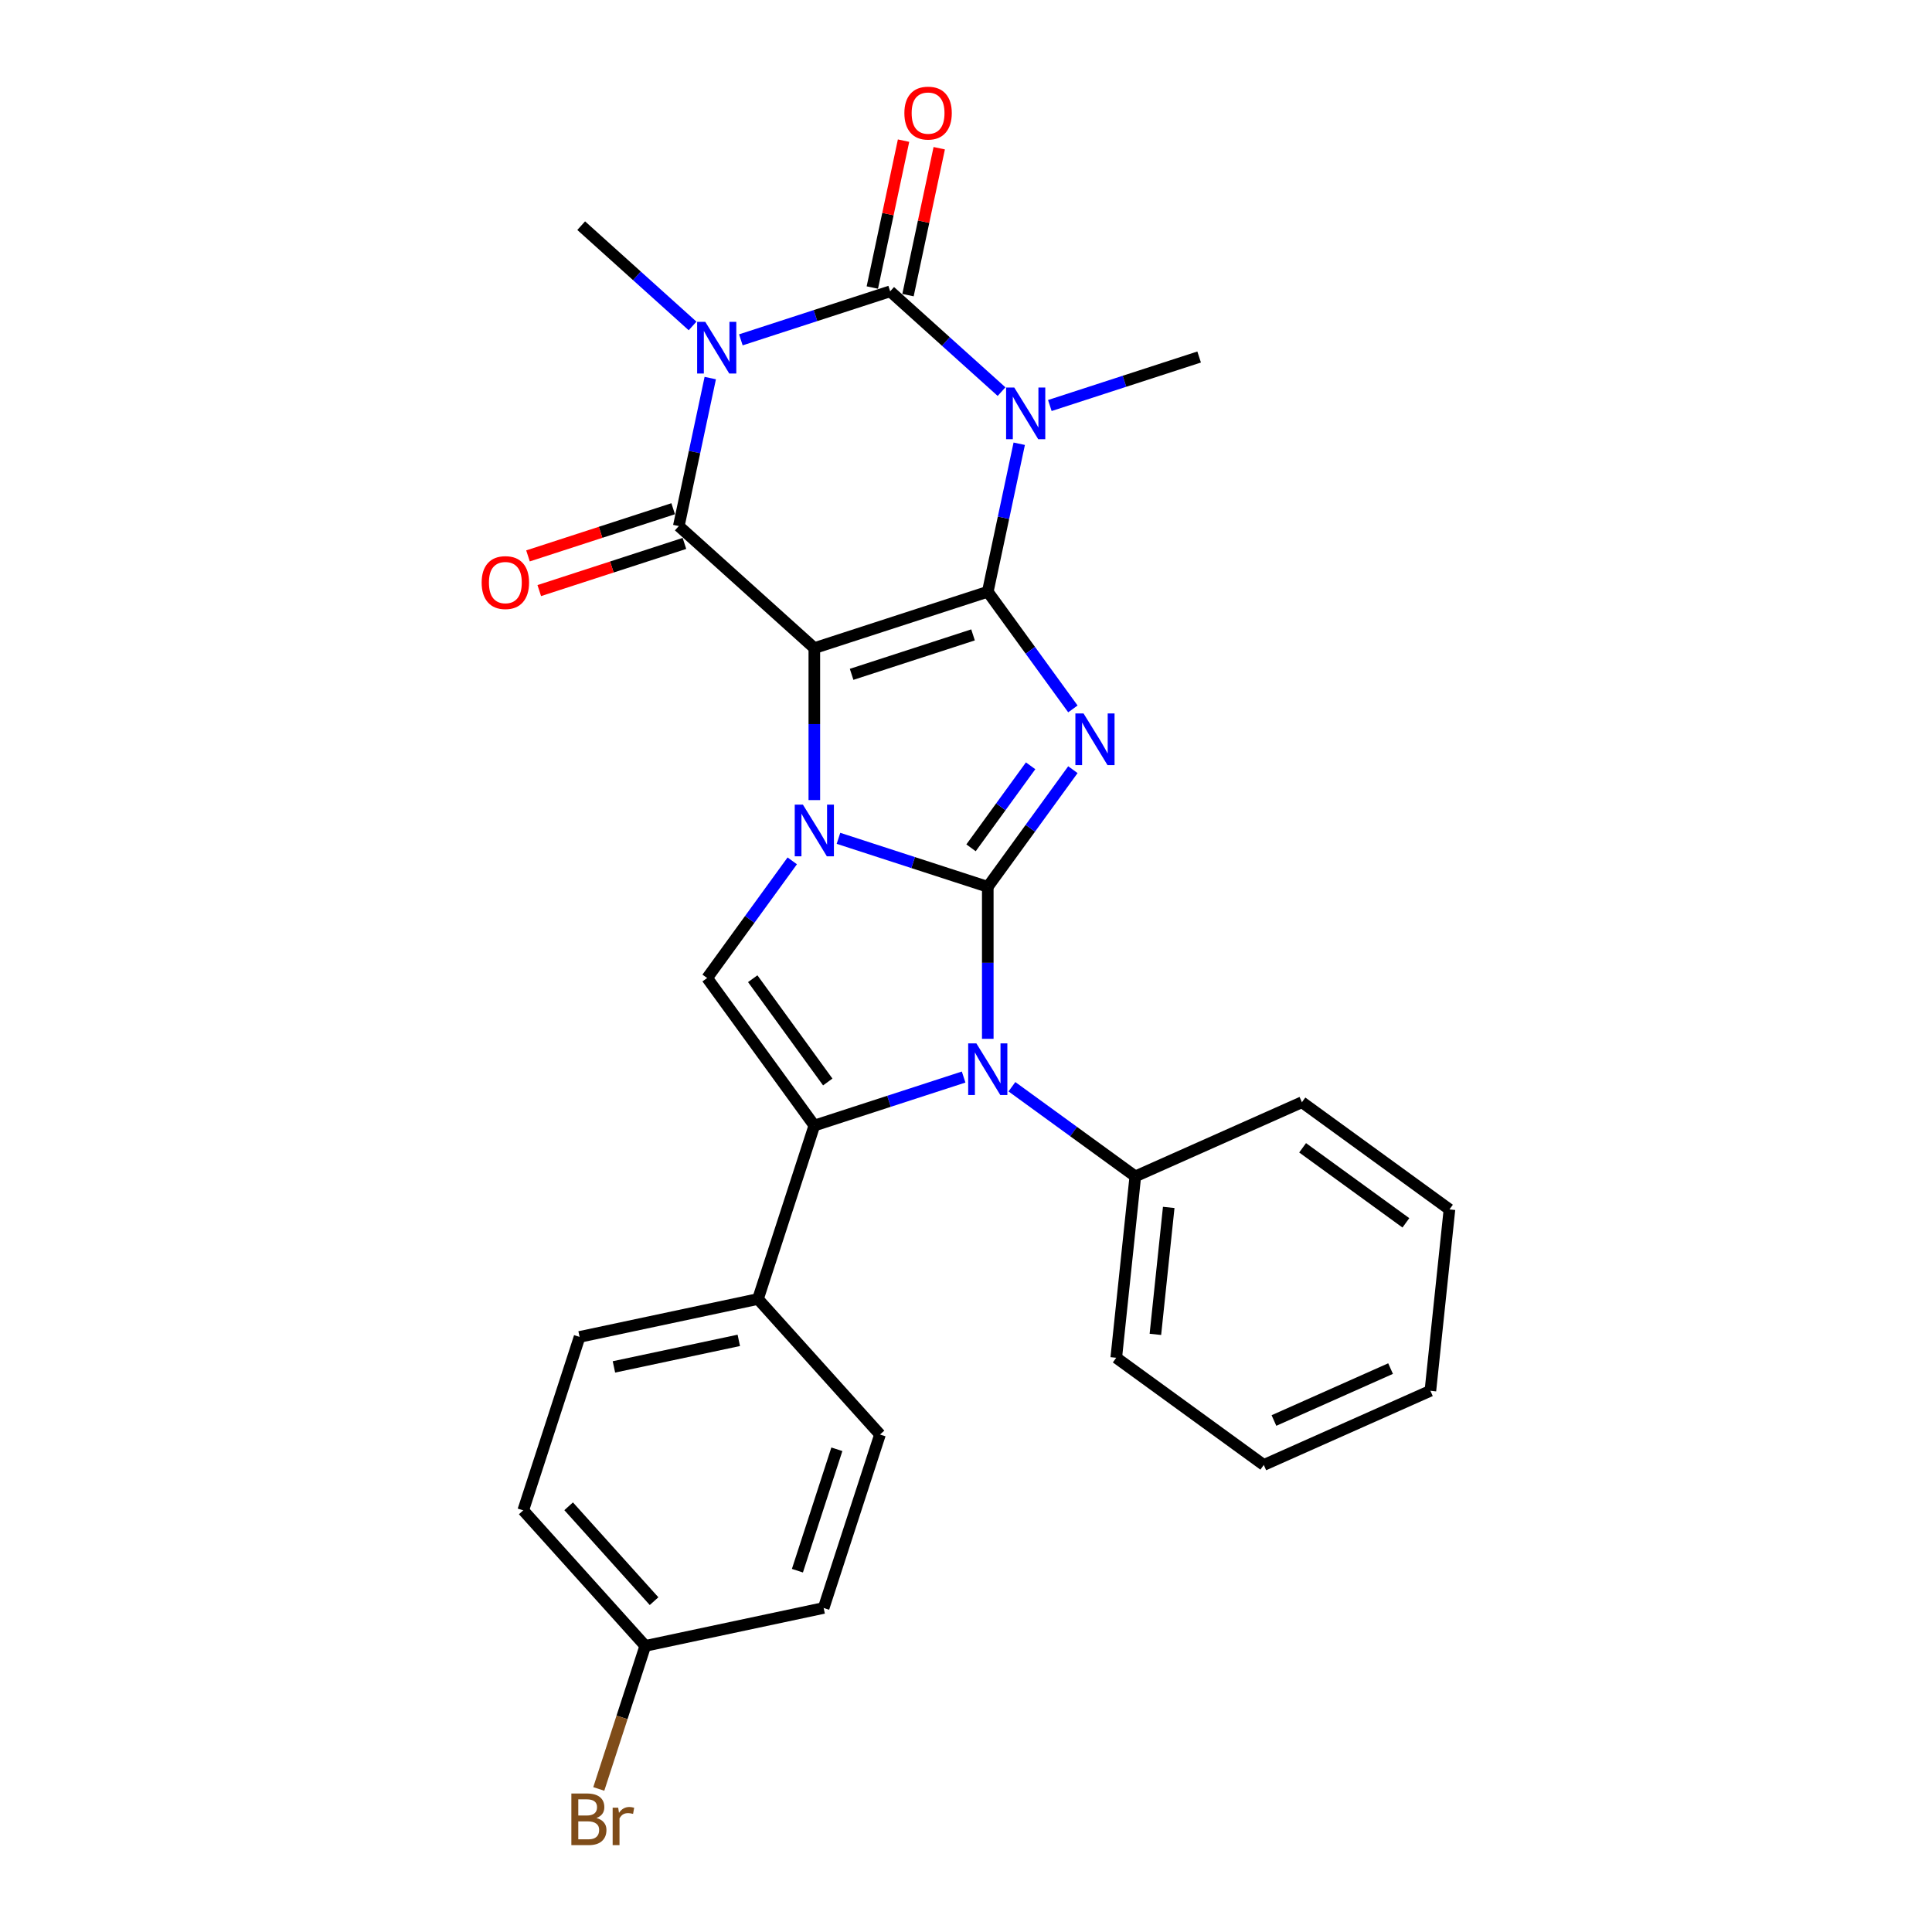 <?xml version='1.0' encoding='iso-8859-1'?>
<svg version='1.1' baseProfile='full'
              xmlns='http://www.w3.org/2000/svg'
                      xmlns:rdkit='http://www.rdkit.org/xml'
                      xmlns:xlink='http://www.w3.org/1999/xlink'
                  xml:space='preserve'
width='1000px' height='1000px' viewBox='0 0 1000 1000'>
<!-- END OF HEADER -->
<rect style='opacity:1.0;fill:#FFFFFF;stroke:none' width='1000' height='1000' x='0' y='0'> </rect>
<path class='bond-0' d='M 421.495,335.457 L 511.27,306.288' style='fill:none;fill-rule:evenodd;stroke:#000000;stroke-width:6px;stroke-linecap:butt;stroke-linejoin:miter;stroke-opacity:1' />
<path class='bond-0' d='M 440.795,349.037 L 503.637,328.618' style='fill:none;fill-rule:evenodd;stroke:#000000;stroke-width:6px;stroke-linecap:butt;stroke-linejoin:miter;stroke-opacity:1' />
<path class='bond-2' d='M 421.495,335.457 L 421.495,374.792' style='fill:none;fill-rule:evenodd;stroke:#000000;stroke-width:6px;stroke-linecap:butt;stroke-linejoin:miter;stroke-opacity:1' />
<path class='bond-2' d='M 421.495,374.792 L 421.495,414.126' style='fill:none;fill-rule:evenodd;stroke:#0000FF;stroke-width:6px;stroke-linecap:butt;stroke-linejoin:miter;stroke-opacity:1' />
<path class='bond-7' d='M 421.495,335.457 L 351.347,272.295' style='fill:none;fill-rule:evenodd;stroke:#000000;stroke-width:6px;stroke-linecap:butt;stroke-linejoin:miter;stroke-opacity:1' />
<path class='bond-3' d='M 511.27,306.288 L 533.299,336.608' style='fill:none;fill-rule:evenodd;stroke:#000000;stroke-width:6px;stroke-linecap:butt;stroke-linejoin:miter;stroke-opacity:1' />
<path class='bond-3' d='M 533.299,336.608 L 555.328,366.929' style='fill:none;fill-rule:evenodd;stroke:#0000FF;stroke-width:6px;stroke-linecap:butt;stroke-linejoin:miter;stroke-opacity:1' />
<path class='bond-4' d='M 511.27,306.288 L 519.411,267.985' style='fill:none;fill-rule:evenodd;stroke:#000000;stroke-width:6px;stroke-linecap:butt;stroke-linejoin:miter;stroke-opacity:1' />
<path class='bond-4' d='M 519.411,267.985 L 527.553,229.682' style='fill:none;fill-rule:evenodd;stroke:#0000FF;stroke-width:6px;stroke-linecap:butt;stroke-linejoin:miter;stroke-opacity:1' />
<path class='bond-1' d='M 511.27,459.021 L 472.631,446.467' style='fill:none;fill-rule:evenodd;stroke:#000000;stroke-width:6px;stroke-linecap:butt;stroke-linejoin:miter;stroke-opacity:1' />
<path class='bond-1' d='M 472.631,446.467 L 433.993,433.913' style='fill:none;fill-rule:evenodd;stroke:#0000FF;stroke-width:6px;stroke-linecap:butt;stroke-linejoin:miter;stroke-opacity:1' />
<path class='bond-8' d='M 511.27,459.021 L 511.27,498.355' style='fill:none;fill-rule:evenodd;stroke:#000000;stroke-width:6px;stroke-linecap:butt;stroke-linejoin:miter;stroke-opacity:1' />
<path class='bond-8' d='M 511.27,498.355 L 511.27,537.69' style='fill:none;fill-rule:evenodd;stroke:#0000FF;stroke-width:6px;stroke-linecap:butt;stroke-linejoin:miter;stroke-opacity:1' />
<path class='bond-28' d='M 511.27,459.021 L 533.299,428.701' style='fill:none;fill-rule:evenodd;stroke:#000000;stroke-width:6px;stroke-linecap:butt;stroke-linejoin:miter;stroke-opacity:1' />
<path class='bond-28' d='M 533.299,428.701 L 555.328,398.381' style='fill:none;fill-rule:evenodd;stroke:#0000FF;stroke-width:6px;stroke-linecap:butt;stroke-linejoin:miter;stroke-opacity:1' />
<path class='bond-28' d='M 502.605,438.829 L 518.025,417.604' style='fill:none;fill-rule:evenodd;stroke:#000000;stroke-width:6px;stroke-linecap:butt;stroke-linejoin:miter;stroke-opacity:1' />
<path class='bond-28' d='M 518.025,417.604 L 533.446,396.38' style='fill:none;fill-rule:evenodd;stroke:#0000FF;stroke-width:6px;stroke-linecap:butt;stroke-linejoin:miter;stroke-opacity:1' />
<path class='bond-10' d='M 410.07,445.578 L 388.041,475.898' style='fill:none;fill-rule:evenodd;stroke:#0000FF;stroke-width:6px;stroke-linecap:butt;stroke-linejoin:miter;stroke-opacity:1' />
<path class='bond-10' d='M 388.041,475.898 L 366.012,506.219' style='fill:none;fill-rule:evenodd;stroke:#000000;stroke-width:6px;stroke-linecap:butt;stroke-linejoin:miter;stroke-opacity:1' />
<path class='bond-15' d='M 543.393,209.896 L 582.032,197.341' style='fill:none;fill-rule:evenodd;stroke:#0000FF;stroke-width:6px;stroke-linecap:butt;stroke-linejoin:miter;stroke-opacity:1' />
<path class='bond-15' d='M 582.032,197.341 L 620.67,184.787' style='fill:none;fill-rule:evenodd;stroke:#000000;stroke-width:6px;stroke-linecap:butt;stroke-linejoin:miter;stroke-opacity:1' />
<path class='bond-29' d='M 518.398,202.703 L 489.572,176.749' style='fill:none;fill-rule:evenodd;stroke:#0000FF;stroke-width:6px;stroke-linecap:butt;stroke-linejoin:miter;stroke-opacity:1' />
<path class='bond-29' d='M 489.572,176.749 L 460.747,150.794' style='fill:none;fill-rule:evenodd;stroke:#000000;stroke-width:6px;stroke-linecap:butt;stroke-linejoin:miter;stroke-opacity:1' />
<path class='bond-5' d='M 367.63,195.69 L 359.488,233.992' style='fill:none;fill-rule:evenodd;stroke:#0000FF;stroke-width:6px;stroke-linecap:butt;stroke-linejoin:miter;stroke-opacity:1' />
<path class='bond-5' d='M 359.488,233.992 L 351.347,272.295' style='fill:none;fill-rule:evenodd;stroke:#000000;stroke-width:6px;stroke-linecap:butt;stroke-linejoin:miter;stroke-opacity:1' />
<path class='bond-6' d='M 383.47,175.903 L 422.108,163.348' style='fill:none;fill-rule:evenodd;stroke:#0000FF;stroke-width:6px;stroke-linecap:butt;stroke-linejoin:miter;stroke-opacity:1' />
<path class='bond-6' d='M 422.108,163.348 L 460.747,150.794' style='fill:none;fill-rule:evenodd;stroke:#000000;stroke-width:6px;stroke-linecap:butt;stroke-linejoin:miter;stroke-opacity:1' />
<path class='bond-16' d='M 358.474,168.711 L 329.649,142.756' style='fill:none;fill-rule:evenodd;stroke:#0000FF;stroke-width:6px;stroke-linecap:butt;stroke-linejoin:miter;stroke-opacity:1' />
<path class='bond-16' d='M 329.649,142.756 L 300.824,116.801' style='fill:none;fill-rule:evenodd;stroke:#000000;stroke-width:6px;stroke-linecap:butt;stroke-linejoin:miter;stroke-opacity:1' />
<path class='bond-12' d='M 469.98,152.757 L 478.061,114.737' style='fill:none;fill-rule:evenodd;stroke:#000000;stroke-width:6px;stroke-linecap:butt;stroke-linejoin:miter;stroke-opacity:1' />
<path class='bond-12' d='M 478.061,114.737 L 486.143,76.718' style='fill:none;fill-rule:evenodd;stroke:#FF0000;stroke-width:6px;stroke-linecap:butt;stroke-linejoin:miter;stroke-opacity:1' />
<path class='bond-12' d='M 451.514,148.832 L 459.595,110.812' style='fill:none;fill-rule:evenodd;stroke:#000000;stroke-width:6px;stroke-linecap:butt;stroke-linejoin:miter;stroke-opacity:1' />
<path class='bond-12' d='M 459.595,110.812 L 467.676,72.792' style='fill:none;fill-rule:evenodd;stroke:#FF0000;stroke-width:6px;stroke-linecap:butt;stroke-linejoin:miter;stroke-opacity:1' />
<path class='bond-13' d='M 348.43,263.318 L 310.858,275.526' style='fill:none;fill-rule:evenodd;stroke:#000000;stroke-width:6px;stroke-linecap:butt;stroke-linejoin:miter;stroke-opacity:1' />
<path class='bond-13' d='M 310.858,275.526 L 273.286,287.733' style='fill:none;fill-rule:evenodd;stroke:#FF0000;stroke-width:6px;stroke-linecap:butt;stroke-linejoin:miter;stroke-opacity:1' />
<path class='bond-13' d='M 354.264,281.273 L 316.692,293.48' style='fill:none;fill-rule:evenodd;stroke:#000000;stroke-width:6px;stroke-linecap:butt;stroke-linejoin:miter;stroke-opacity:1' />
<path class='bond-13' d='M 316.692,293.48 L 279.12,305.688' style='fill:none;fill-rule:evenodd;stroke:#FF0000;stroke-width:6px;stroke-linecap:butt;stroke-linejoin:miter;stroke-opacity:1' />
<path class='bond-14' d='M 523.768,562.496 L 555.702,585.698' style='fill:none;fill-rule:evenodd;stroke:#0000FF;stroke-width:6px;stroke-linecap:butt;stroke-linejoin:miter;stroke-opacity:1' />
<path class='bond-14' d='M 555.702,585.698 L 587.636,608.899' style='fill:none;fill-rule:evenodd;stroke:#000000;stroke-width:6px;stroke-linecap:butt;stroke-linejoin:miter;stroke-opacity:1' />
<path class='bond-30' d='M 498.772,557.477 L 460.134,570.031' style='fill:none;fill-rule:evenodd;stroke:#0000FF;stroke-width:6px;stroke-linecap:butt;stroke-linejoin:miter;stroke-opacity:1' />
<path class='bond-30' d='M 460.134,570.031 L 421.495,582.585' style='fill:none;fill-rule:evenodd;stroke:#000000;stroke-width:6px;stroke-linecap:butt;stroke-linejoin:miter;stroke-opacity:1' />
<path class='bond-9' d='M 421.495,582.585 L 366.012,506.219' style='fill:none;fill-rule:evenodd;stroke:#000000;stroke-width:6px;stroke-linecap:butt;stroke-linejoin:miter;stroke-opacity:1' />
<path class='bond-9' d='M 428.446,560.033 L 389.608,506.577' style='fill:none;fill-rule:evenodd;stroke:#000000;stroke-width:6px;stroke-linecap:butt;stroke-linejoin:miter;stroke-opacity:1' />
<path class='bond-11' d='M 421.495,582.585 L 392.326,672.36' style='fill:none;fill-rule:evenodd;stroke:#000000;stroke-width:6px;stroke-linecap:butt;stroke-linejoin:miter;stroke-opacity:1' />
<path class='bond-17' d='M 392.326,672.36 L 299.994,691.985' style='fill:none;fill-rule:evenodd;stroke:#000000;stroke-width:6px;stroke-linecap:butt;stroke-linejoin:miter;stroke-opacity:1' />
<path class='bond-17' d='M 382.401,693.77 L 317.769,707.508' style='fill:none;fill-rule:evenodd;stroke:#000000;stroke-width:6px;stroke-linecap:butt;stroke-linejoin:miter;stroke-opacity:1' />
<path class='bond-18' d='M 392.326,672.36 L 455.488,742.508' style='fill:none;fill-rule:evenodd;stroke:#000000;stroke-width:6px;stroke-linecap:butt;stroke-linejoin:miter;stroke-opacity:1' />
<path class='bond-23' d='M 587.636,608.899 L 577.77,702.777' style='fill:none;fill-rule:evenodd;stroke:#000000;stroke-width:6px;stroke-linecap:butt;stroke-linejoin:miter;stroke-opacity:1' />
<path class='bond-23' d='M 604.932,624.954 L 598.025,690.668' style='fill:none;fill-rule:evenodd;stroke:#000000;stroke-width:6px;stroke-linecap:butt;stroke-linejoin:miter;stroke-opacity:1' />
<path class='bond-24' d='M 587.636,608.899 L 673.87,570.506' style='fill:none;fill-rule:evenodd;stroke:#000000;stroke-width:6px;stroke-linecap:butt;stroke-linejoin:miter;stroke-opacity:1' />
<path class='bond-20' d='M 299.994,691.985 L 270.825,781.76' style='fill:none;fill-rule:evenodd;stroke:#000000;stroke-width:6px;stroke-linecap:butt;stroke-linejoin:miter;stroke-opacity:1' />
<path class='bond-21' d='M 455.488,742.508 L 426.319,832.283' style='fill:none;fill-rule:evenodd;stroke:#000000;stroke-width:6px;stroke-linecap:butt;stroke-linejoin:miter;stroke-opacity:1' />
<path class='bond-21' d='M 433.158,750.141 L 412.739,812.983' style='fill:none;fill-rule:evenodd;stroke:#000000;stroke-width:6px;stroke-linecap:butt;stroke-linejoin:miter;stroke-opacity:1' />
<path class='bond-19' d='M 333.987,851.908 L 426.319,832.283' style='fill:none;fill-rule:evenodd;stroke:#000000;stroke-width:6px;stroke-linecap:butt;stroke-linejoin:miter;stroke-opacity:1' />
<path class='bond-22' d='M 333.987,851.908 L 321.957,888.933' style='fill:none;fill-rule:evenodd;stroke:#000000;stroke-width:6px;stroke-linecap:butt;stroke-linejoin:miter;stroke-opacity:1' />
<path class='bond-22' d='M 321.957,888.933 L 309.927,925.957' style='fill:none;fill-rule:evenodd;stroke:#7F4C19;stroke-width:6px;stroke-linecap:butt;stroke-linejoin:miter;stroke-opacity:1' />
<path class='bond-31' d='M 333.987,851.908 L 270.825,781.76' style='fill:none;fill-rule:evenodd;stroke:#000000;stroke-width:6px;stroke-linecap:butt;stroke-linejoin:miter;stroke-opacity:1' />
<path class='bond-31' d='M 338.542,828.754 L 294.329,779.65' style='fill:none;fill-rule:evenodd;stroke:#000000;stroke-width:6px;stroke-linecap:butt;stroke-linejoin:miter;stroke-opacity:1' />
<path class='bond-25' d='M 577.77,702.777 L 654.136,758.26' style='fill:none;fill-rule:evenodd;stroke:#000000;stroke-width:6px;stroke-linecap:butt;stroke-linejoin:miter;stroke-opacity:1' />
<path class='bond-26' d='M 673.87,570.506 L 750.237,625.989' style='fill:none;fill-rule:evenodd;stroke:#000000;stroke-width:6px;stroke-linecap:butt;stroke-linejoin:miter;stroke-opacity:1' />
<path class='bond-26' d='M 674.228,594.102 L 727.685,632.94' style='fill:none;fill-rule:evenodd;stroke:#000000;stroke-width:6px;stroke-linecap:butt;stroke-linejoin:miter;stroke-opacity:1' />
<path class='bond-32' d='M 654.136,758.26 L 740.37,719.867' style='fill:none;fill-rule:evenodd;stroke:#000000;stroke-width:6px;stroke-linecap:butt;stroke-linejoin:miter;stroke-opacity:1' />
<path class='bond-32' d='M 659.392,735.255 L 719.756,708.379' style='fill:none;fill-rule:evenodd;stroke:#000000;stroke-width:6px;stroke-linecap:butt;stroke-linejoin:miter;stroke-opacity:1' />
<path class='bond-27' d='M 750.237,625.989 L 740.37,719.867' style='fill:none;fill-rule:evenodd;stroke:#000000;stroke-width:6px;stroke-linecap:butt;stroke-linejoin:miter;stroke-opacity:1' />
<path  class='atom-3' d='M 415.586 416.486
L 424.346 430.645
Q 425.214 432.042, 426.611 434.572
Q 428.009 437.101, 428.084 437.252
L 428.084 416.486
L 431.633 416.486
L 431.633 443.218
L 427.971 443.218
L 418.569 427.737
Q 417.474 425.925, 416.304 423.848
Q 415.171 421.772, 414.831 421.13
L 414.831 443.218
L 411.357 443.218
L 411.357 416.486
L 415.586 416.486
' fill='#0000FF'/>
<path  class='atom-4' d='M 560.844 369.288
L 569.604 383.448
Q 570.473 384.845, 571.87 387.374
Q 573.267 389.904, 573.342 390.055
L 573.342 369.288
L 576.891 369.288
L 576.891 396.021
L 573.229 396.021
L 563.827 380.54
Q 562.732 378.728, 561.562 376.651
Q 560.429 374.574, 560.089 373.933
L 560.089 396.021
L 556.615 396.021
L 556.615 369.288
L 560.844 369.288
' fill='#0000FF'/>
<path  class='atom-5' d='M 524.986 200.59
L 533.746 214.749
Q 534.615 216.146, 536.012 218.676
Q 537.409 221.206, 537.484 221.357
L 537.484 200.59
L 541.033 200.59
L 541.033 227.323
L 537.371 227.323
L 527.969 211.842
Q 526.874 210.03, 525.704 207.953
Q 524.571 205.876, 524.231 205.234
L 524.231 227.323
L 520.757 227.323
L 520.757 200.59
L 524.986 200.59
' fill='#0000FF'/>
<path  class='atom-6' d='M 365.063 166.597
L 373.823 180.757
Q 374.691 182.154, 376.088 184.683
Q 377.486 187.213, 377.561 187.364
L 377.561 166.597
L 381.11 166.597
L 381.11 193.33
L 377.448 193.33
L 368.046 177.849
Q 366.951 176.037, 365.781 173.96
Q 364.648 171.883, 364.308 171.242
L 364.308 193.33
L 360.834 193.33
L 360.834 166.597
L 365.063 166.597
' fill='#0000FF'/>
<path  class='atom-9' d='M 505.361 540.049
L 514.12 554.209
Q 514.989 555.606, 516.386 558.135
Q 517.783 560.665, 517.858 560.816
L 517.858 540.049
L 521.408 540.049
L 521.408 566.782
L 517.745 566.782
L 508.344 551.301
Q 507.249 549.489, 506.078 547.412
Q 504.945 545.336, 504.605 544.694
L 504.605 566.782
L 501.132 566.782
L 501.132 540.049
L 505.361 540.049
' fill='#0000FF'/>
<path  class='atom-13' d='M 468.101 58.538
Q 468.101 52.119, 471.273 48.532
Q 474.444 44.945, 480.372 44.945
Q 486.3 44.945, 489.472 48.532
Q 492.644 52.119, 492.644 58.538
Q 492.644 65.032, 489.434 68.733
Q 486.225 72.395, 480.372 72.395
Q 474.482 72.395, 471.273 68.733
Q 468.101 65.07, 468.101 58.538
M 480.372 69.374
Q 484.45 69.374, 486.64 66.656
Q 488.868 63.9, 488.868 58.538
Q 488.868 53.29, 486.64 50.647
Q 484.45 47.966, 480.372 47.966
Q 476.295 47.966, 474.067 50.609
Q 471.877 53.252, 471.877 58.538
Q 471.877 63.937, 474.067 66.656
Q 476.295 69.374, 480.372 69.374
' fill='#FF0000'/>
<path  class='atom-14' d='M 249.301 301.54
Q 249.301 295.121, 252.473 291.534
Q 255.644 287.947, 261.572 287.947
Q 267.5 287.947, 270.672 291.534
Q 273.843 295.121, 273.843 301.54
Q 273.843 308.035, 270.634 311.735
Q 267.425 315.397, 261.572 315.397
Q 255.682 315.397, 252.473 311.735
Q 249.301 308.072, 249.301 301.54
M 261.572 312.377
Q 265.65 312.377, 267.84 309.658
Q 270.068 306.902, 270.068 301.54
Q 270.068 296.292, 267.84 293.649
Q 265.65 290.968, 261.572 290.968
Q 257.494 290.968, 255.267 293.611
Q 253.077 296.254, 253.077 301.54
Q 253.077 306.94, 255.267 309.658
Q 257.494 312.377, 261.572 312.377
' fill='#FF0000'/>
<path  class='atom-23' d='M 308.725 941.003
Q 311.293 941.721, 312.577 943.306
Q 313.898 944.855, 313.898 947.158
Q 313.898 950.858, 311.519 952.972
Q 309.178 955.049, 304.723 955.049
L 295.737 955.049
L 295.737 928.317
L 303.628 928.317
Q 308.197 928.317, 310.5 930.167
Q 312.803 932.017, 312.803 935.415
Q 312.803 939.455, 308.725 941.003
M 299.324 931.337
L 299.324 939.719
L 303.628 939.719
Q 306.271 939.719, 307.63 938.662
Q 309.027 937.567, 309.027 935.415
Q 309.027 931.337, 303.628 931.337
L 299.324 931.337
M 304.723 952.028
Q 307.328 952.028, 308.725 950.782
Q 310.122 949.536, 310.122 947.158
Q 310.122 944.968, 308.574 943.873
Q 307.064 942.74, 304.157 942.74
L 299.324 942.74
L 299.324 952.028
L 304.723 952.028
' fill='#7F4C19'/>
<path  class='atom-23' d='M 319.977 935.642
L 320.392 938.322
Q 322.431 935.302, 325.754 935.302
Q 326.811 935.302, 328.246 935.679
L 327.68 938.851
Q 326.056 938.473, 325.15 938.473
Q 323.564 938.473, 322.507 939.115
Q 321.487 939.719, 320.657 941.192
L 320.657 955.049
L 317.108 955.049
L 317.108 935.642
L 319.977 935.642
' fill='#7F4C19'/>
</svg>

